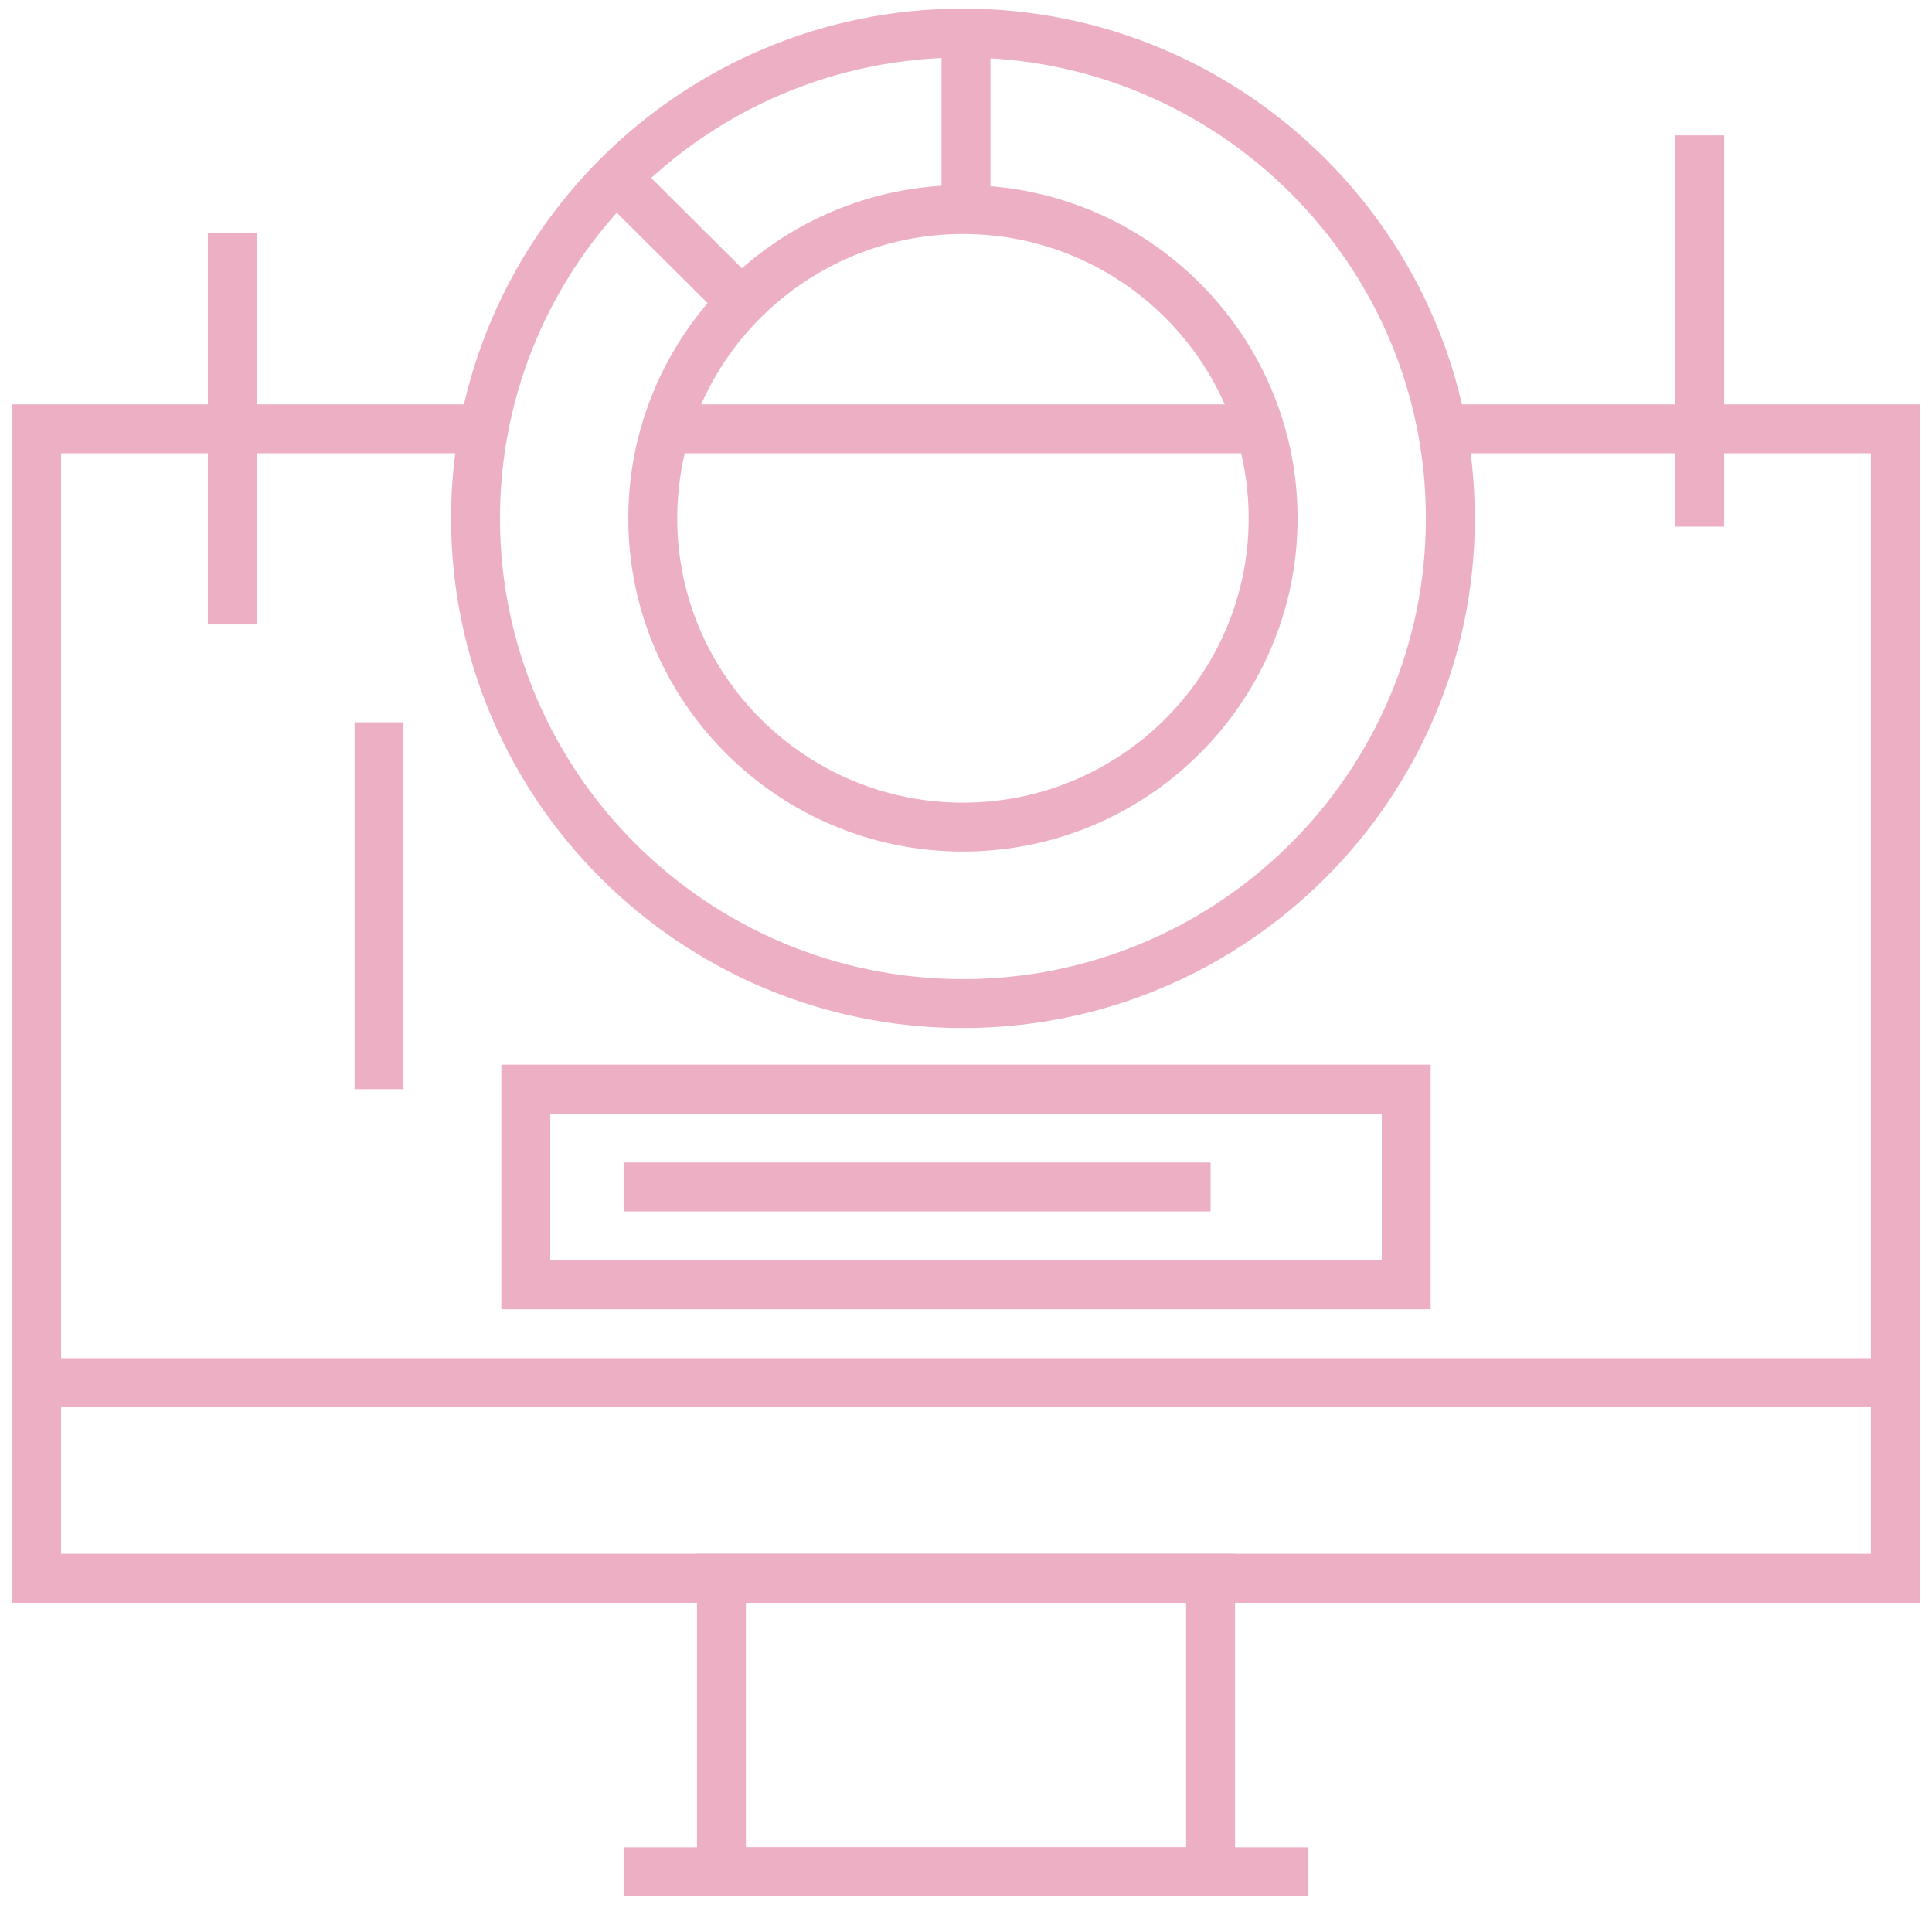 <svg width="142" height="140" viewBox="0 0 142 140" fill="none" xmlns="http://www.w3.org/2000/svg">
<g id="Connectivity_Icon">
<path id="Fill 1" fill-rule="evenodd" clip-rule="evenodd" d="M51.227 139.369H90.774V114.203H51.227V139.369ZM54.822 135.774H87.177V117.798H54.822V135.774Z" fill="#EDAFC3"/>
<path id="Fill 2" fill-rule="evenodd" clip-rule="evenodd" d="M45.834 139.369H96.165V135.773H45.834V139.369Z" fill="#EDAFC3"/>
<path id="Fill 3" fill-rule="evenodd" clip-rule="evenodd" d="M2.693 103.418H139.306V99.823H2.693V103.418Z" fill="#EDAFC3"/>
<path id="Fill 4" fill-rule="evenodd" clip-rule="evenodd" d="M105.152 29.719V33.314H137.508V114.203H4.49V33.314H35.048V29.719H0.895V117.8H141.105V29.719H105.152Z" fill="#EDAFC3"/>
<path id="Fill 5" fill-rule="evenodd" clip-rule="evenodd" d="M49.429 33.314H92.57V29.719H49.429V33.314Z" fill="#EDAFC3"/>
<path id="Fill 6" fill-rule="evenodd" clip-rule="evenodd" d="M70.775 17.198C59.196 17.198 49.775 26.572 49.775 38.096C49.775 49.618 59.196 58.993 70.775 58.993C82.355 58.993 91.776 49.618 91.776 38.096C91.776 26.572 82.355 17.198 70.775 17.198ZM70.775 62.587C57.215 62.587 46.179 51.601 46.179 38.096C46.179 24.589 57.215 13.603 70.775 13.603C84.336 13.603 95.371 24.589 95.371 38.096C95.371 51.601 84.336 62.587 70.775 62.587ZM70.775 4.227C52.012 4.227 36.748 19.422 36.748 38.096C36.748 56.769 52.012 71.962 70.775 71.962C89.538 71.962 104.802 56.769 104.802 38.096C104.802 19.422 89.538 4.227 70.775 4.227ZM70.775 75.557C50.03 75.557 33.153 58.752 33.153 38.096C33.153 17.439 50.03 0.632 70.775 0.632C91.52 0.632 108.398 17.439 108.398 38.096C108.398 58.752 91.52 75.557 70.775 75.557Z" fill="#EDAFC3"/>
<path id="Fill 9" fill-rule="evenodd" clip-rule="evenodd" d="M69.202 15.339H72.797V2.756H69.202V15.339Z" fill="#EDAFC3"/>
<path id="Fill 11" fill-rule="evenodd" clip-rule="evenodd" d="M53.223 23.491L44.009 14.316L46.545 11.769L55.759 20.944L53.223 23.491Z" fill="#EDAFC3"/>
<path id="Fill 12" fill-rule="evenodd" clip-rule="evenodd" d="M40.442 92.633H101.558V81.848H40.442V92.633ZM36.847 96.228H105.153V78.252H36.847V96.228Z" fill="#EDAFC3"/>
<path id="Fill 13" fill-rule="evenodd" clip-rule="evenodd" d="M45.834 89.037H88.975V85.442H45.834V89.037Z" fill="#EDAFC3"/>
<path id="Fill 14" fill-rule="evenodd" clip-rule="evenodd" d="M15.276 45.897H18.871V17.136H15.276V45.897Z" fill="#EDAFC3"/>
<path id="Fill 15" fill-rule="evenodd" clip-rule="evenodd" d="M26.061 80.05H29.656V53.087H26.061V80.05Z" fill="#EDAFC3"/>
<path id="Fill 16" fill-rule="evenodd" clip-rule="evenodd" d="M123.128 38.707H126.723V9.947H123.128V38.707Z" fill="#EDAFC3"/>
</g>
</svg>
